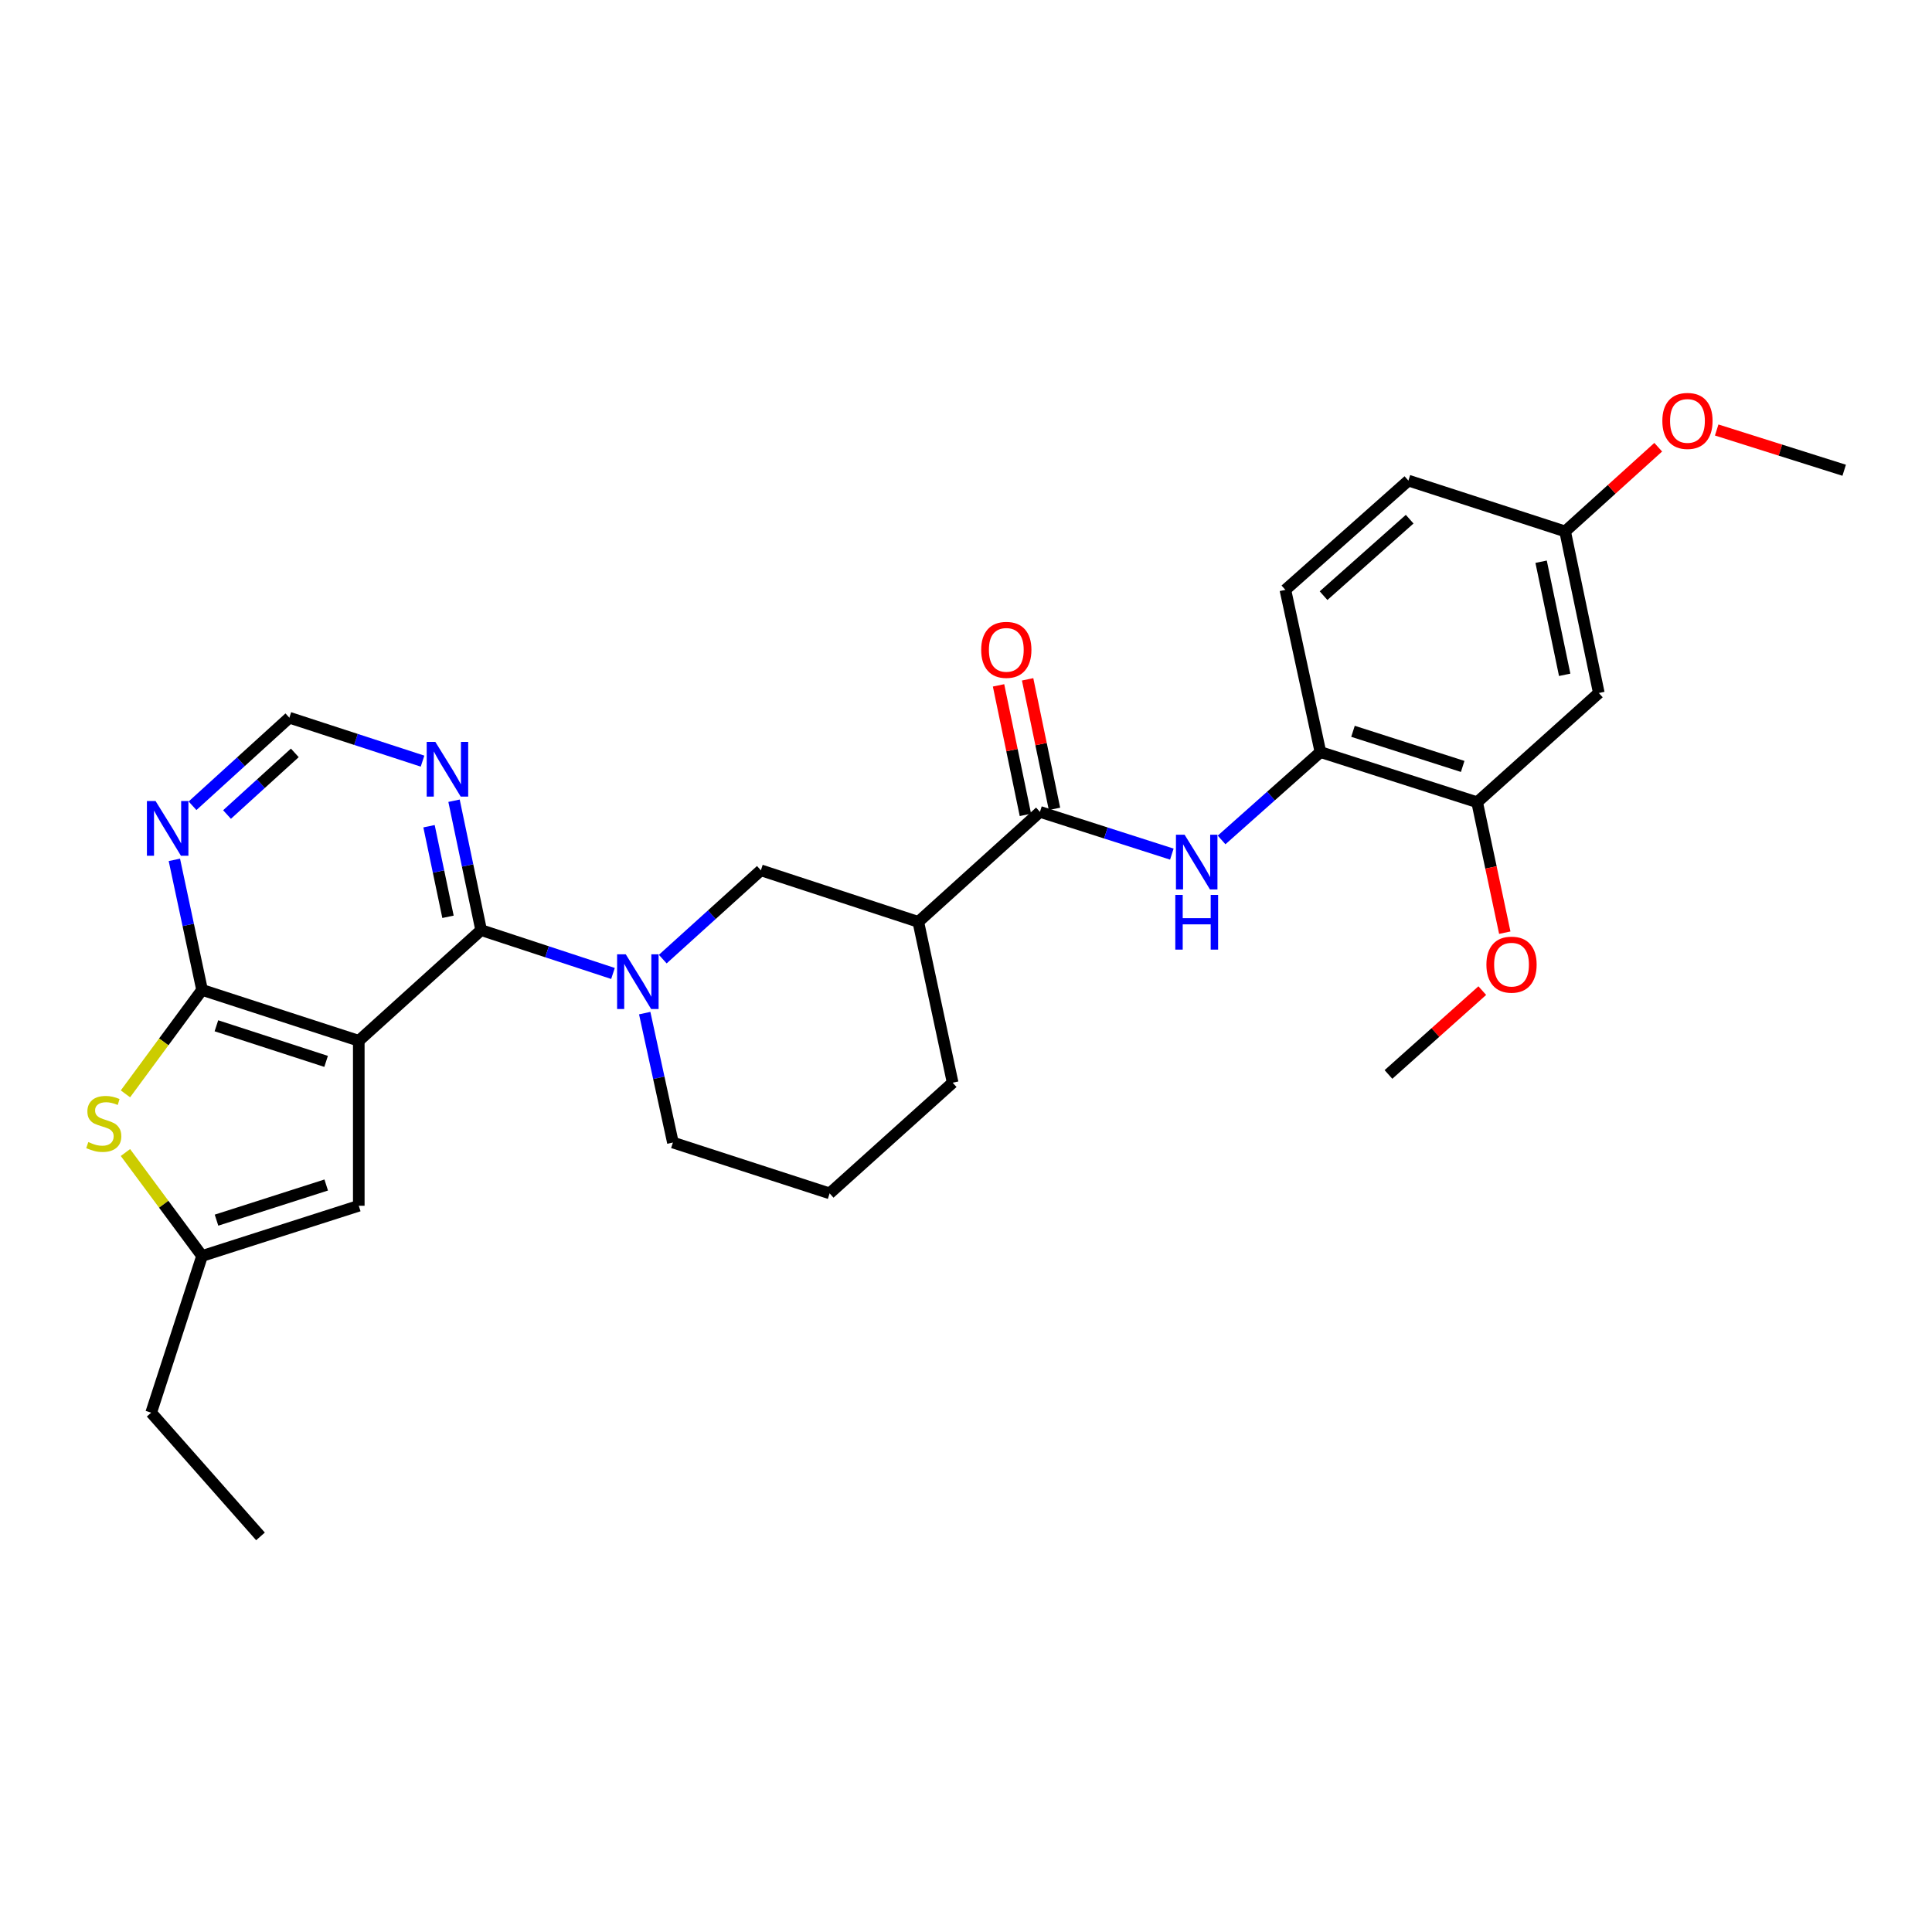 <?xml version='1.0' encoding='iso-8859-1'?>
<svg version='1.1' baseProfile='full'
              xmlns='http://www.w3.org/2000/svg'
                      xmlns:rdkit='http://www.rdkit.org/xml'
                      xmlns:xlink='http://www.w3.org/1999/xlink'
                  xml:space='preserve'
width='1000px' height='1000px' viewBox='0 0 1000 1000'>
<!-- END OF HEADER -->
<rect style='opacity:1.0;fill:#FFFFFF;stroke:none' width='1000' height='1000' x='0' y='0'> </rect>
<path class='bond-0' d='M 185.704,538.703 L 249.034,481.428' style='fill:none;fill-rule:evenodd;stroke:#000000;stroke-width:6px;stroke-linecap:butt;stroke-linejoin:miter;stroke-opacity:1' />
<path class='bond-1' d='M 185.704,538.703 L 104.587,512.375' style='fill:none;fill-rule:evenodd;stroke:#000000;stroke-width:6px;stroke-linecap:butt;stroke-linejoin:miter;stroke-opacity:1' />
<path class='bond-1' d='M 168.791,549.374 L 112.009,530.945' style='fill:none;fill-rule:evenodd;stroke:#000000;stroke-width:6px;stroke-linecap:butt;stroke-linejoin:miter;stroke-opacity:1' />
<path class='bond-5' d='M 185.704,538.703 L 185.704,624.098' style='fill:none;fill-rule:evenodd;stroke:#000000;stroke-width:6px;stroke-linecap:butt;stroke-linejoin:miter;stroke-opacity:1' />
<path class='bond-2' d='M 249.034,481.428 L 283.155,492.646' style='fill:none;fill-rule:evenodd;stroke:#000000;stroke-width:6px;stroke-linecap:butt;stroke-linejoin:miter;stroke-opacity:1' />
<path class='bond-2' d='M 283.155,492.646 L 317.276,503.864' style='fill:none;fill-rule:evenodd;stroke:#0000FF;stroke-width:6px;stroke-linecap:butt;stroke-linejoin:miter;stroke-opacity:1' />
<path class='bond-8' d='M 249.034,481.428 L 242.02,447.941' style='fill:none;fill-rule:evenodd;stroke:#000000;stroke-width:6px;stroke-linecap:butt;stroke-linejoin:miter;stroke-opacity:1' />
<path class='bond-8' d='M 242.02,447.941 L 235.007,414.454' style='fill:none;fill-rule:evenodd;stroke:#0000FF;stroke-width:6px;stroke-linecap:butt;stroke-linejoin:miter;stroke-opacity:1' />
<path class='bond-8' d='M 231.885,474.533 L 226.975,451.092' style='fill:none;fill-rule:evenodd;stroke:#000000;stroke-width:6px;stroke-linecap:butt;stroke-linejoin:miter;stroke-opacity:1' />
<path class='bond-8' d='M 226.975,451.092 L 222.066,427.651' style='fill:none;fill-rule:evenodd;stroke:#0000FF;stroke-width:6px;stroke-linecap:butt;stroke-linejoin:miter;stroke-opacity:1' />
<path class='bond-3' d='M 104.587,512.375 L 84.76,539.278' style='fill:none;fill-rule:evenodd;stroke:#000000;stroke-width:6px;stroke-linecap:butt;stroke-linejoin:miter;stroke-opacity:1' />
<path class='bond-3' d='M 84.76,539.278 L 64.932,566.18' style='fill:none;fill-rule:evenodd;stroke:#CCCC00;stroke-width:6px;stroke-linecap:butt;stroke-linejoin:miter;stroke-opacity:1' />
<path class='bond-9' d='M 104.587,512.375 L 97.42,478.718' style='fill:none;fill-rule:evenodd;stroke:#000000;stroke-width:6px;stroke-linecap:butt;stroke-linejoin:miter;stroke-opacity:1' />
<path class='bond-9' d='M 97.42,478.718 L 90.253,445.062' style='fill:none;fill-rule:evenodd;stroke:#0000FF;stroke-width:6px;stroke-linecap:butt;stroke-linejoin:miter;stroke-opacity:1' />
<path class='bond-11' d='M 343.038,496.435 L 368.434,473.454' style='fill:none;fill-rule:evenodd;stroke:#0000FF;stroke-width:6px;stroke-linecap:butt;stroke-linejoin:miter;stroke-opacity:1' />
<path class='bond-11' d='M 368.434,473.454 L 393.83,450.472' style='fill:none;fill-rule:evenodd;stroke:#000000;stroke-width:6px;stroke-linecap:butt;stroke-linejoin:miter;stroke-opacity:1' />
<path class='bond-19' d='M 333.701,524.388 L 340.999,557.881' style='fill:none;fill-rule:evenodd;stroke:#0000FF;stroke-width:6px;stroke-linecap:butt;stroke-linejoin:miter;stroke-opacity:1' />
<path class='bond-19' d='M 340.999,557.881 L 348.297,591.375' style='fill:none;fill-rule:evenodd;stroke:#000000;stroke-width:6px;stroke-linecap:butt;stroke-linejoin:miter;stroke-opacity:1' />
<path class='bond-29' d='M 64.925,596.549 L 84.756,623.317' style='fill:none;fill-rule:evenodd;stroke:#CCCC00;stroke-width:6px;stroke-linecap:butt;stroke-linejoin:miter;stroke-opacity:1' />
<path class='bond-29' d='M 84.756,623.317 L 104.587,650.084' style='fill:none;fill-rule:evenodd;stroke:#000000;stroke-width:6px;stroke-linecap:butt;stroke-linejoin:miter;stroke-opacity:1' />
<path class='bond-4' d='M 538.277,420.225 L 475.314,477.158' style='fill:none;fill-rule:evenodd;stroke:#000000;stroke-width:6px;stroke-linecap:butt;stroke-linejoin:miter;stroke-opacity:1' />
<path class='bond-7' d='M 538.277,420.225 L 572.409,431.157' style='fill:none;fill-rule:evenodd;stroke:#000000;stroke-width:6px;stroke-linecap:butt;stroke-linejoin:miter;stroke-opacity:1' />
<path class='bond-7' d='M 572.409,431.157 L 606.541,442.089' style='fill:none;fill-rule:evenodd;stroke:#0000FF;stroke-width:6px;stroke-linecap:butt;stroke-linejoin:miter;stroke-opacity:1' />
<path class='bond-16' d='M 545.802,418.664 L 538.849,385.144' style='fill:none;fill-rule:evenodd;stroke:#000000;stroke-width:6px;stroke-linecap:butt;stroke-linejoin:miter;stroke-opacity:1' />
<path class='bond-16' d='M 538.849,385.144 L 531.896,351.623' style='fill:none;fill-rule:evenodd;stroke:#FF0000;stroke-width:6px;stroke-linecap:butt;stroke-linejoin:miter;stroke-opacity:1' />
<path class='bond-16' d='M 530.751,421.786 L 523.798,388.266' style='fill:none;fill-rule:evenodd;stroke:#000000;stroke-width:6px;stroke-linecap:butt;stroke-linejoin:miter;stroke-opacity:1' />
<path class='bond-16' d='M 523.798,388.266 L 516.845,354.745' style='fill:none;fill-rule:evenodd;stroke:#FF0000;stroke-width:6px;stroke-linecap:butt;stroke-linejoin:miter;stroke-opacity:1' />
<path class='bond-10' d='M 185.704,624.098 L 104.587,650.084' style='fill:none;fill-rule:evenodd;stroke:#000000;stroke-width:6px;stroke-linecap:butt;stroke-linejoin:miter;stroke-opacity:1' />
<path class='bond-10' d='M 168.847,613.358 L 112.065,631.548' style='fill:none;fill-rule:evenodd;stroke:#000000;stroke-width:6px;stroke-linecap:butt;stroke-linejoin:miter;stroke-opacity:1' />
<path class='bond-6' d='M 475.314,477.158 L 393.83,450.472' style='fill:none;fill-rule:evenodd;stroke:#000000;stroke-width:6px;stroke-linecap:butt;stroke-linejoin:miter;stroke-opacity:1' />
<path class='bond-31' d='M 475.314,477.158 L 493.094,560.402' style='fill:none;fill-rule:evenodd;stroke:#000000;stroke-width:6px;stroke-linecap:butt;stroke-linejoin:miter;stroke-opacity:1' />
<path class='bond-12' d='M 632.293,434.756 L 657.871,412.013' style='fill:none;fill-rule:evenodd;stroke:#0000FF;stroke-width:6px;stroke-linecap:butt;stroke-linejoin:miter;stroke-opacity:1' />
<path class='bond-12' d='M 657.871,412.013 L 683.449,389.269' style='fill:none;fill-rule:evenodd;stroke:#000000;stroke-width:6px;stroke-linecap:butt;stroke-linejoin:miter;stroke-opacity:1' />
<path class='bond-30' d='M 218.704,393.963 L 184.237,382.722' style='fill:none;fill-rule:evenodd;stroke:#0000FF;stroke-width:6px;stroke-linecap:butt;stroke-linejoin:miter;stroke-opacity:1' />
<path class='bond-30' d='M 184.237,382.722 L 149.77,371.481' style='fill:none;fill-rule:evenodd;stroke:#000000;stroke-width:6px;stroke-linecap:butt;stroke-linejoin:miter;stroke-opacity:1' />
<path class='bond-14' d='M 99.651,417.061 L 124.71,394.271' style='fill:none;fill-rule:evenodd;stroke:#0000FF;stroke-width:6px;stroke-linecap:butt;stroke-linejoin:miter;stroke-opacity:1' />
<path class='bond-14' d='M 124.71,394.271 L 149.77,371.481' style='fill:none;fill-rule:evenodd;stroke:#000000;stroke-width:6px;stroke-linecap:butt;stroke-linejoin:miter;stroke-opacity:1' />
<path class='bond-14' d='M 117.51,421.596 L 135.052,405.643' style='fill:none;fill-rule:evenodd;stroke:#0000FF;stroke-width:6px;stroke-linecap:butt;stroke-linejoin:miter;stroke-opacity:1' />
<path class='bond-14' d='M 135.052,405.643 L 152.594,389.69' style='fill:none;fill-rule:evenodd;stroke:#000000;stroke-width:6px;stroke-linecap:butt;stroke-linejoin:miter;stroke-opacity:1' />
<path class='bond-24' d='M 104.587,650.084 L 78.251,731.201' style='fill:none;fill-rule:evenodd;stroke:#000000;stroke-width:6px;stroke-linecap:butt;stroke-linejoin:miter;stroke-opacity:1' />
<path class='bond-13' d='M 683.449,389.269 L 764.566,415.238' style='fill:none;fill-rule:evenodd;stroke:#000000;stroke-width:6px;stroke-linecap:butt;stroke-linejoin:miter;stroke-opacity:1' />
<path class='bond-13' d='M 700.303,378.525 L 757.085,396.703' style='fill:none;fill-rule:evenodd;stroke:#000000;stroke-width:6px;stroke-linecap:butt;stroke-linejoin:miter;stroke-opacity:1' />
<path class='bond-17' d='M 683.449,389.269 L 665.311,305.308' style='fill:none;fill-rule:evenodd;stroke:#000000;stroke-width:6px;stroke-linecap:butt;stroke-linejoin:miter;stroke-opacity:1' />
<path class='bond-15' d='M 764.566,415.238 L 827.545,358.689' style='fill:none;fill-rule:evenodd;stroke:#000000;stroke-width:6px;stroke-linecap:butt;stroke-linejoin:miter;stroke-opacity:1' />
<path class='bond-21' d='M 764.566,415.238 L 771.72,448.994' style='fill:none;fill-rule:evenodd;stroke:#000000;stroke-width:6px;stroke-linecap:butt;stroke-linejoin:miter;stroke-opacity:1' />
<path class='bond-21' d='M 771.72,448.994 L 778.873,482.75' style='fill:none;fill-rule:evenodd;stroke:#FF0000;stroke-width:6px;stroke-linecap:butt;stroke-linejoin:miter;stroke-opacity:1' />
<path class='bond-32' d='M 827.545,358.689 L 810.108,275.061' style='fill:none;fill-rule:evenodd;stroke:#000000;stroke-width:6px;stroke-linecap:butt;stroke-linejoin:miter;stroke-opacity:1' />
<path class='bond-32' d='M 809.882,349.282 L 797.676,290.743' style='fill:none;fill-rule:evenodd;stroke:#000000;stroke-width:6px;stroke-linecap:butt;stroke-linejoin:miter;stroke-opacity:1' />
<path class='bond-20' d='M 665.311,305.308 L 728.982,248.751' style='fill:none;fill-rule:evenodd;stroke:#000000;stroke-width:6px;stroke-linecap:butt;stroke-linejoin:miter;stroke-opacity:1' />
<path class='bond-20' d='M 685.07,308.317 L 729.639,268.726' style='fill:none;fill-rule:evenodd;stroke:#000000;stroke-width:6px;stroke-linecap:butt;stroke-linejoin:miter;stroke-opacity:1' />
<path class='bond-18' d='M 810.108,275.061 L 728.982,248.751' style='fill:none;fill-rule:evenodd;stroke:#000000;stroke-width:6px;stroke-linecap:butt;stroke-linejoin:miter;stroke-opacity:1' />
<path class='bond-23' d='M 810.108,275.061 L 834.201,253.269' style='fill:none;fill-rule:evenodd;stroke:#000000;stroke-width:6px;stroke-linecap:butt;stroke-linejoin:miter;stroke-opacity:1' />
<path class='bond-23' d='M 834.201,253.269 L 858.294,231.476' style='fill:none;fill-rule:evenodd;stroke:#FF0000;stroke-width:6px;stroke-linecap:butt;stroke-linejoin:miter;stroke-opacity:1' />
<path class='bond-25' d='M 348.297,591.375 L 429.414,617.693' style='fill:none;fill-rule:evenodd;stroke:#000000;stroke-width:6px;stroke-linecap:butt;stroke-linejoin:miter;stroke-opacity:1' />
<path class='bond-26' d='M 767.227,512.742 L 742.946,534.441' style='fill:none;fill-rule:evenodd;stroke:#FF0000;stroke-width:6px;stroke-linecap:butt;stroke-linejoin:miter;stroke-opacity:1' />
<path class='bond-26' d='M 742.946,534.441 L 718.666,556.14' style='fill:none;fill-rule:evenodd;stroke:#000000;stroke-width:6px;stroke-linecap:butt;stroke-linejoin:miter;stroke-opacity:1' />
<path class='bond-22' d='M 493.094,560.402 L 429.414,617.693' style='fill:none;fill-rule:evenodd;stroke:#000000;stroke-width:6px;stroke-linecap:butt;stroke-linejoin:miter;stroke-opacity:1' />
<path class='bond-27' d='M 888.555,222.564 L 921.55,232.984' style='fill:none;fill-rule:evenodd;stroke:#FF0000;stroke-width:6px;stroke-linecap:butt;stroke-linejoin:miter;stroke-opacity:1' />
<path class='bond-27' d='M 921.55,232.984 L 954.545,243.405' style='fill:none;fill-rule:evenodd;stroke:#000000;stroke-width:6px;stroke-linecap:butt;stroke-linejoin:miter;stroke-opacity:1' />
<path class='bond-28' d='M 78.251,731.201 L 134.826,795.231' style='fill:none;fill-rule:evenodd;stroke:#000000;stroke-width:6px;stroke-linecap:butt;stroke-linejoin:miter;stroke-opacity:1' />
<path  class='atom-3' d='M 323.891 493.937
L 333.171 508.937
Q 334.091 510.417, 335.571 513.097
Q 337.051 515.777, 337.131 515.937
L 337.131 493.937
L 340.891 493.937
L 340.891 522.257
L 337.011 522.257
L 327.051 505.857
Q 325.891 503.937, 324.651 501.737
Q 323.451 499.537, 323.091 498.857
L 323.091 522.257
L 319.411 522.257
L 319.411 493.937
L 323.891 493.937
' fill='#0000FF'/>
<path  class='atom-4' d='M 45.708 591.129
Q 46.028 591.249, 47.348 591.809
Q 48.668 592.369, 50.108 592.729
Q 51.588 593.049, 53.028 593.049
Q 55.708 593.049, 57.268 591.769
Q 58.828 590.449, 58.828 588.169
Q 58.828 586.609, 58.028 585.649
Q 57.268 584.689, 56.068 584.169
Q 54.868 583.649, 52.868 583.049
Q 50.348 582.289, 48.828 581.569
Q 47.348 580.849, 46.268 579.329
Q 45.228 577.809, 45.228 575.249
Q 45.228 571.689, 47.628 569.489
Q 50.068 567.289, 54.868 567.289
Q 58.148 567.289, 61.868 568.849
L 60.948 571.929
Q 57.548 570.529, 54.988 570.529
Q 52.228 570.529, 50.708 571.689
Q 49.188 572.809, 49.228 574.769
Q 49.228 576.289, 49.988 577.209
Q 50.788 578.129, 51.908 578.649
Q 53.068 579.169, 54.988 579.769
Q 57.548 580.569, 59.068 581.369
Q 60.588 582.169, 61.668 583.809
Q 62.788 585.409, 62.788 588.169
Q 62.788 592.089, 60.148 594.209
Q 57.548 596.289, 53.188 596.289
Q 50.668 596.289, 48.748 595.729
Q 46.868 595.209, 44.628 594.289
L 45.708 591.129
' fill='#CCCC00'/>
<path  class='atom-8' d='M 613.151 432.051
L 622.431 447.051
Q 623.351 448.531, 624.831 451.211
Q 626.311 453.891, 626.391 454.051
L 626.391 432.051
L 630.151 432.051
L 630.151 460.371
L 626.271 460.371
L 616.311 443.971
Q 615.151 442.051, 613.911 439.851
Q 612.711 437.651, 612.351 436.971
L 612.351 460.371
L 608.671 460.371
L 608.671 432.051
L 613.151 432.051
' fill='#0000FF'/>
<path  class='atom-8' d='M 608.331 463.203
L 612.171 463.203
L 612.171 475.243
L 626.651 475.243
L 626.651 463.203
L 630.491 463.203
L 630.491 491.523
L 626.651 491.523
L 626.651 478.443
L 612.171 478.443
L 612.171 491.523
L 608.331 491.523
L 608.331 463.203
' fill='#0000FF'/>
<path  class='atom-9' d='M 225.336 384.007
L 234.616 399.007
Q 235.536 400.487, 237.016 403.167
Q 238.496 405.847, 238.576 406.007
L 238.576 384.007
L 242.336 384.007
L 242.336 412.327
L 238.456 412.327
L 228.496 395.927
Q 227.336 394.007, 226.096 391.807
Q 224.896 389.607, 224.536 388.927
L 224.536 412.327
L 220.856 412.327
L 220.856 384.007
L 225.336 384.007
' fill='#0000FF'/>
<path  class='atom-10' d='M 80.522 414.605
L 89.802 429.605
Q 90.722 431.085, 92.202 433.765
Q 93.682 436.445, 93.762 436.605
L 93.762 414.605
L 97.522 414.605
L 97.522 442.925
L 93.642 442.925
L 83.682 426.525
Q 82.522 424.605, 81.282 422.405
Q 80.082 420.205, 79.722 419.525
L 79.722 442.925
L 76.042 442.925
L 76.042 414.605
L 80.522 414.605
' fill='#0000FF'/>
<path  class='atom-17' d='M 507.864 336.361
Q 507.864 329.561, 511.224 325.761
Q 514.584 321.961, 520.864 321.961
Q 527.144 321.961, 530.504 325.761
Q 533.864 329.561, 533.864 336.361
Q 533.864 343.241, 530.464 347.161
Q 527.064 351.041, 520.864 351.041
Q 514.624 351.041, 511.224 347.161
Q 507.864 343.281, 507.864 336.361
M 520.864 347.841
Q 525.184 347.841, 527.504 344.961
Q 529.864 342.041, 529.864 336.361
Q 529.864 330.801, 527.504 328.001
Q 525.184 325.161, 520.864 325.161
Q 516.544 325.161, 514.184 327.961
Q 511.864 330.761, 511.864 336.361
Q 511.864 342.081, 514.184 344.961
Q 516.544 347.841, 520.864 347.841
' fill='#FF0000'/>
<path  class='atom-22' d='M 769.363 499.296
Q 769.363 492.496, 772.723 488.696
Q 776.083 484.896, 782.363 484.896
Q 788.643 484.896, 792.003 488.696
Q 795.363 492.496, 795.363 499.296
Q 795.363 506.176, 791.963 510.096
Q 788.563 513.976, 782.363 513.976
Q 776.123 513.976, 772.723 510.096
Q 769.363 506.216, 769.363 499.296
M 782.363 510.776
Q 786.683 510.776, 789.003 507.896
Q 791.363 504.976, 791.363 499.296
Q 791.363 493.736, 789.003 490.936
Q 786.683 488.096, 782.363 488.096
Q 778.043 488.096, 775.683 490.896
Q 773.363 493.696, 773.363 499.296
Q 773.363 505.016, 775.683 507.896
Q 778.043 510.776, 782.363 510.776
' fill='#FF0000'/>
<path  class='atom-24' d='M 860.428 217.866
Q 860.428 211.066, 863.788 207.266
Q 867.148 203.466, 873.428 203.466
Q 879.708 203.466, 883.068 207.266
Q 886.428 211.066, 886.428 217.866
Q 886.428 224.746, 883.028 228.666
Q 879.628 232.546, 873.428 232.546
Q 867.188 232.546, 863.788 228.666
Q 860.428 224.786, 860.428 217.866
M 873.428 229.346
Q 877.748 229.346, 880.068 226.466
Q 882.428 223.546, 882.428 217.866
Q 882.428 212.306, 880.068 209.506
Q 877.748 206.666, 873.428 206.666
Q 869.108 206.666, 866.748 209.466
Q 864.428 212.266, 864.428 217.866
Q 864.428 223.586, 866.748 226.466
Q 869.108 229.346, 873.428 229.346
' fill='#FF0000'/>
</svg>
